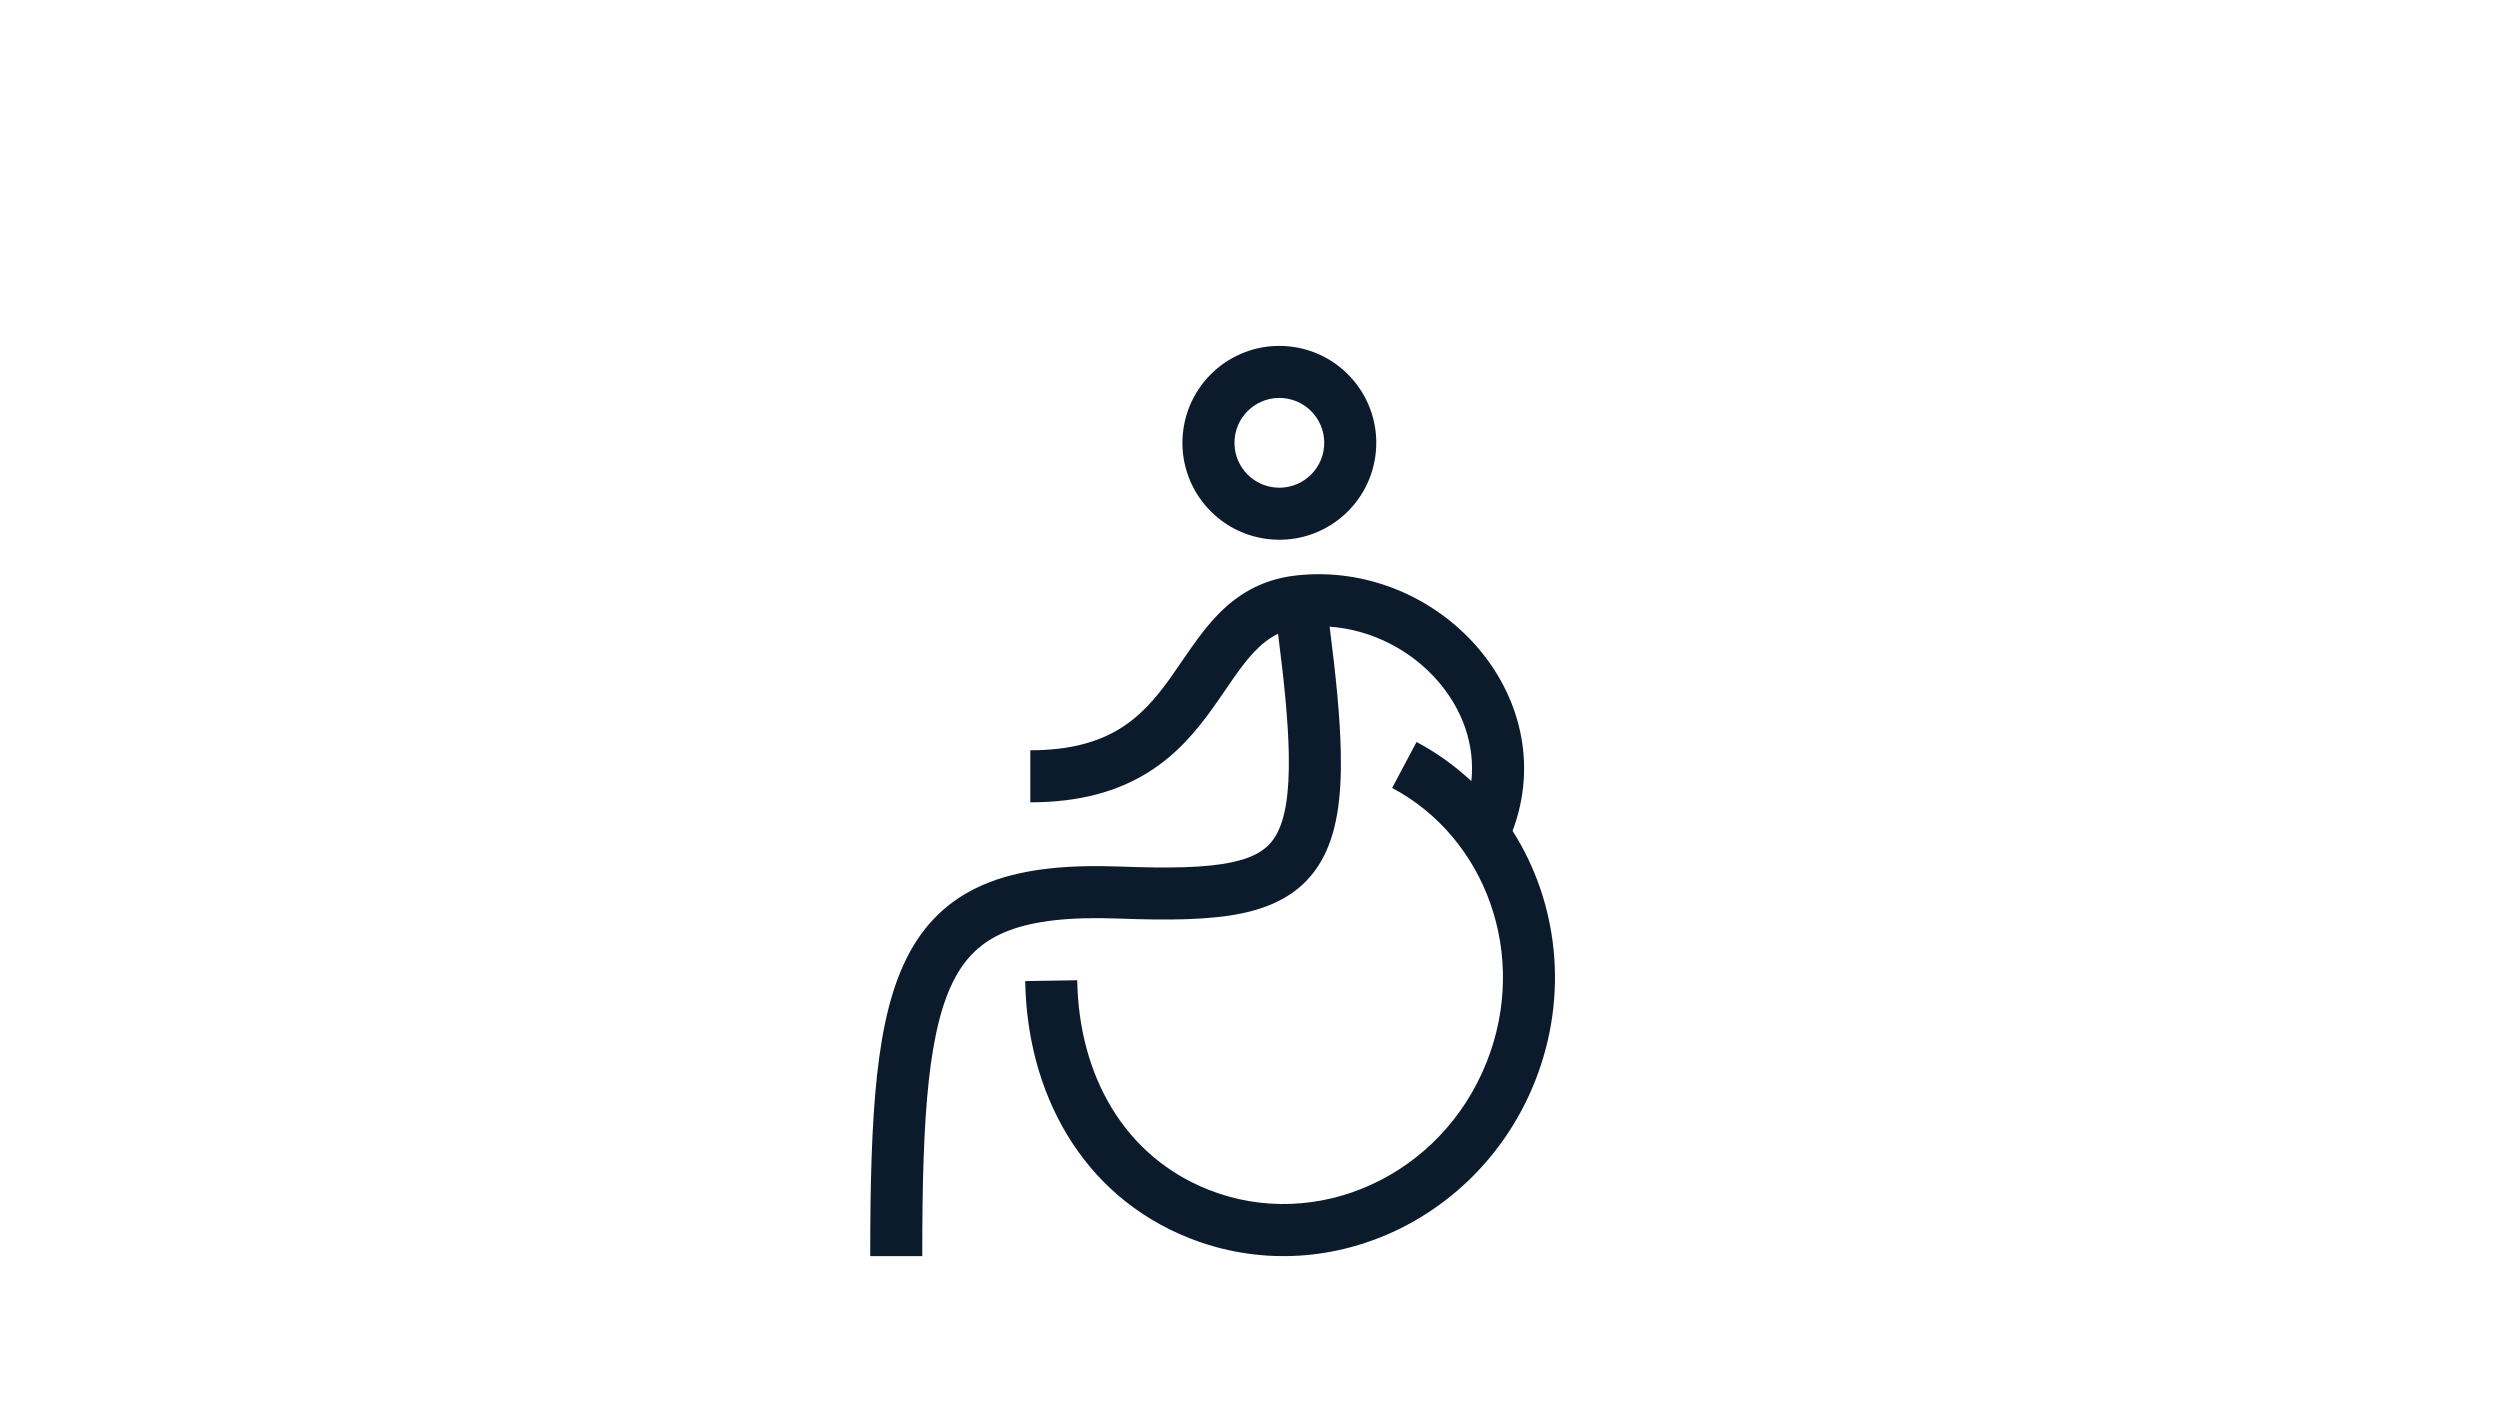 <?xml version="1.0" encoding="UTF-8"?>
<svg xmlns="http://www.w3.org/2000/svg" width="497" height="280" viewBox="0 0 497 280" fill="none">
  <path fill-rule="evenodd" clip-rule="evenodd" d="M263.222 88.839C262.777 93.747 258.438 97.366 253.53 96.921C248.621 96.476 245.003 92.136 245.447 87.228C245.892 82.319 250.232 78.701 255.14 79.145C260.049 79.59 263.667 83.93 263.222 88.839ZM273.525 89.772C272.566 100.371 263.193 108.184 252.596 107.223C241.998 106.263 234.184 96.893 235.145 86.294C236.105 75.696 245.476 67.882 256.074 68.843C266.672 69.803 274.485 79.174 273.525 89.772ZM293.605 128.553C301.955 138.135 305.791 151.626 300.701 165.184C309.75 179.365 311.951 197.853 305.162 214.96C294.168 242.667 263.491 256.869 236.404 246.122C214.871 237.578 204.162 217.037 203.811 195.039L214.154 194.873C214.456 213.73 223.454 229.854 240.219 236.506C261.642 245.006 286.518 233.903 295.547 211.145C303.978 189.896 295.374 166.535 276.755 156.642L281.61 147.507C285.642 149.649 289.288 152.28 292.505 155.298C293.284 147.958 290.664 140.922 285.807 135.349C280.529 129.293 272.77 125.185 264.326 124.577C265.601 134.441 266.408 142.671 266.55 149.478C266.737 158.366 265.829 165.665 262.65 171.185C259.252 177.088 253.79 180.105 247.028 181.544C240.506 182.931 232.218 182.975 222.289 182.608C212.617 182.251 205.674 183.057 200.598 184.978C195.738 186.818 192.402 189.746 189.941 194.251C187.367 198.961 185.657 205.577 184.641 214.867C183.629 224.114 183.345 235.568 183.345 249.716H173C173 235.525 173.28 223.59 174.357 213.742C175.43 203.936 177.334 195.75 180.862 189.291C184.503 182.628 189.755 178.022 196.935 175.304C203.897 172.668 212.443 171.892 222.671 172.27C232.642 172.639 239.752 172.515 244.876 171.425C249.76 170.386 252.192 168.618 253.686 166.024C255.4 163.045 256.384 158.133 256.207 149.695C256.075 143.42 255.324 135.651 254.078 125.997C252.296 126.855 250.778 128.079 249.328 129.609C247.335 131.712 245.72 134.072 243.804 136.876C242.949 138.125 242.035 139.462 241 140.903C237.849 145.292 233.922 150.055 228.086 153.652C222.186 157.289 214.727 159.5 204.827 159.5V149.155C213.1 149.155 218.62 147.335 222.658 144.845C226.762 142.316 229.733 138.859 232.597 134.87C233.297 133.895 234.023 132.834 234.777 131.731C236.89 128.643 239.225 125.23 241.82 122.492C245.659 118.442 250.559 115.211 257.583 114.413C271.756 112.802 285.124 118.82 293.605 128.553Z" fill="#0B1B2C"></path>
</svg>
